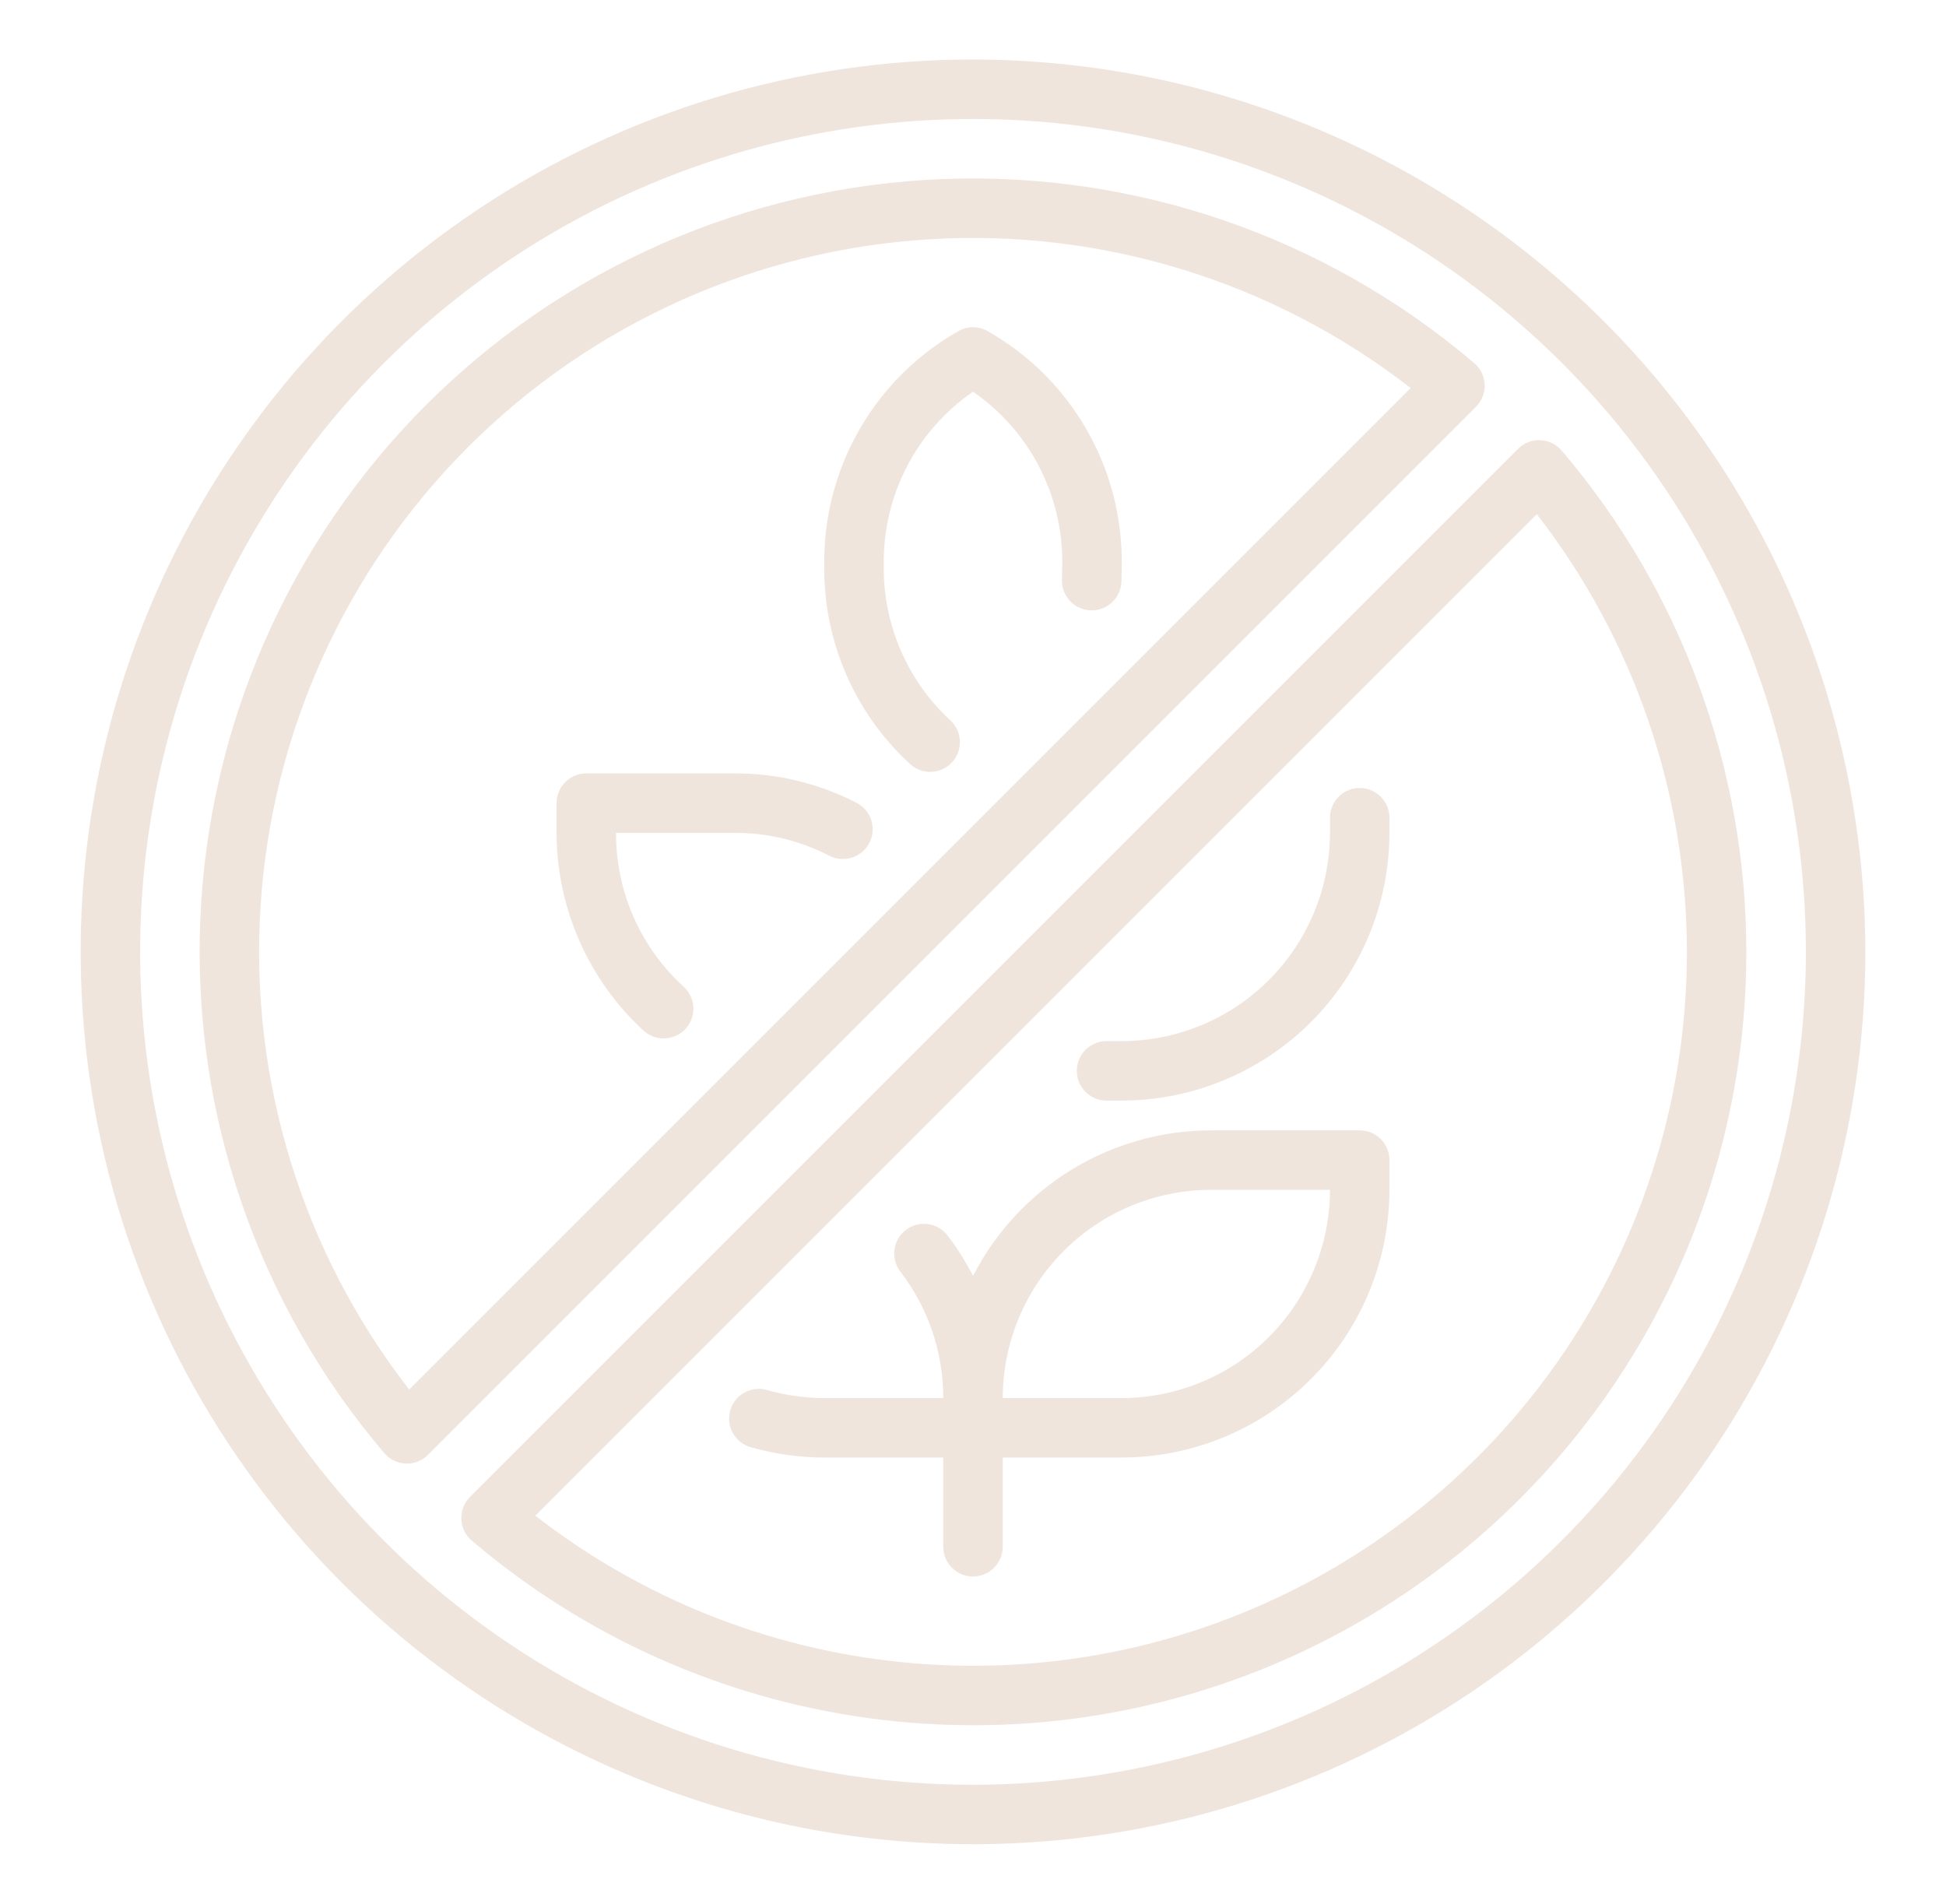 <svg width="46" height="45" viewBox="0 0 46 45" fill="none" xmlns="http://www.w3.org/2000/svg">
<path d="M23.314 7.809C24.299 8.359 25.116 9.166 25.679 10.143C26.243 11.12 26.532 12.232 26.516 13.359L26.509 13.725C26.509 13.911 26.435 14.09 26.303 14.222C26.171 14.354 25.992 14.428 25.806 14.428C25.619 14.428 25.44 14.354 25.308 14.222C25.177 14.09 25.102 13.911 25.102 13.725L25.109 13.359C25.123 12.555 24.938 11.76 24.57 11.044C24.202 10.329 23.663 9.716 23 9.259C22.337 9.716 21.798 10.329 21.43 11.044C21.062 11.76 20.877 12.555 20.891 13.359C20.88 14.047 21.015 14.73 21.287 15.362C21.558 15.995 21.96 16.563 22.466 17.029C22.534 17.092 22.588 17.167 22.627 17.251C22.665 17.335 22.686 17.426 22.69 17.518C22.693 17.611 22.678 17.703 22.646 17.789C22.613 17.876 22.564 17.955 22.502 18.022C22.439 18.09 22.363 18.144 22.279 18.183C22.195 18.221 22.104 18.242 22.012 18.246C21.92 18.249 21.828 18.234 21.741 18.202C21.655 18.169 21.576 18.12 21.508 18.057C20.859 17.461 20.343 16.734 19.995 15.924C19.646 15.115 19.472 14.241 19.484 13.359C19.468 12.232 19.757 11.12 20.321 10.143C20.884 9.166 21.701 8.359 22.686 7.809C22.783 7.76 22.891 7.734 23 7.734C23.109 7.734 23.217 7.76 23.314 7.809ZM32.844 27.422V28.125C32.842 29.803 32.175 31.411 30.988 32.598C29.802 33.784 28.193 34.451 26.516 34.453H23.703V36.562C23.703 36.749 23.629 36.928 23.497 37.06C23.365 37.191 23.186 37.266 23 37.266C22.814 37.266 22.635 37.191 22.503 37.06C22.371 36.928 22.297 36.749 22.297 36.562V34.453H19.484C18.896 34.452 18.311 34.37 17.745 34.209C17.656 34.183 17.573 34.141 17.501 34.084C17.428 34.026 17.368 33.955 17.323 33.875C17.278 33.794 17.25 33.705 17.239 33.614C17.228 33.522 17.236 33.429 17.261 33.34C17.286 33.251 17.329 33.168 17.386 33.096C17.443 33.023 17.514 32.963 17.595 32.918C17.676 32.873 17.765 32.845 17.856 32.834C17.948 32.823 18.041 32.831 18.13 32.856C18.57 32.982 19.026 33.047 19.484 33.047H22.297C22.298 31.965 21.941 30.913 21.281 30.056C21.168 29.908 21.119 29.721 21.144 29.536C21.169 29.352 21.266 29.185 21.414 29.072C21.562 28.959 21.749 28.91 21.933 28.934C22.118 28.959 22.285 29.055 22.398 29.203C22.627 29.503 22.828 29.823 23.001 30.159C23.532 29.124 24.338 28.256 25.33 27.649C26.322 27.042 27.462 26.72 28.625 26.719H32.141C32.233 26.719 32.324 26.737 32.41 26.772C32.495 26.808 32.573 26.859 32.638 26.925C32.703 26.99 32.755 27.067 32.79 27.153C32.826 27.238 32.844 27.329 32.844 27.422ZM31.438 28.125H28.625C27.32 28.127 26.069 28.646 25.146 29.568C24.224 30.491 23.705 31.742 23.703 33.047H26.516C27.82 33.045 29.072 32.526 29.994 31.604C30.917 30.681 31.436 29.43 31.438 28.125ZM32.141 18.626C32.048 18.626 31.957 18.644 31.872 18.679C31.786 18.715 31.709 18.767 31.643 18.832C31.578 18.897 31.526 18.975 31.491 19.06C31.456 19.145 31.438 19.237 31.438 19.329V19.688C31.436 20.992 30.917 22.243 29.994 23.166C29.072 24.089 27.82 24.608 26.516 24.609H26.157C25.971 24.609 25.792 24.683 25.66 24.815C25.528 24.947 25.454 25.126 25.454 25.312C25.454 25.499 25.528 25.678 25.66 25.81C25.792 25.942 25.971 26.016 26.157 26.016H26.516C28.193 26.014 29.802 25.346 30.988 24.16C32.175 22.974 32.842 21.365 32.844 19.688V19.329C32.844 19.237 32.826 19.145 32.79 19.06C32.755 18.975 32.703 18.897 32.638 18.832C32.573 18.767 32.495 18.715 32.41 18.679C32.324 18.644 32.233 18.626 32.141 18.626ZM20.249 18.977C19.36 18.518 18.375 18.28 17.375 18.281H13.859C13.767 18.281 13.676 18.299 13.59 18.335C13.505 18.37 13.427 18.422 13.362 18.487C13.297 18.552 13.245 18.63 13.21 18.715C13.174 18.801 13.156 18.892 13.156 18.984V19.688C13.158 20.566 13.341 21.435 13.695 22.239C14.048 23.044 14.565 23.766 15.211 24.361C15.279 24.423 15.359 24.472 15.446 24.504C15.533 24.536 15.625 24.55 15.717 24.546C15.809 24.542 15.9 24.52 15.984 24.482C16.068 24.443 16.143 24.387 16.206 24.32C16.268 24.251 16.317 24.172 16.348 24.085C16.38 23.998 16.394 23.906 16.39 23.814C16.386 23.721 16.364 23.631 16.325 23.547C16.286 23.463 16.231 23.388 16.163 23.325C15.656 22.865 15.252 22.303 14.976 21.676C14.701 21.05 14.56 20.372 14.562 19.688H17.375C18.151 19.686 18.916 19.872 19.606 20.229C19.772 20.313 19.964 20.329 20.142 20.271C20.319 20.214 20.466 20.089 20.551 19.924C20.636 19.758 20.652 19.565 20.596 19.388C20.539 19.211 20.414 19.063 20.249 18.977ZM41.281 22.5C41.282 25.991 40.283 29.41 38.402 32.351C36.522 35.292 33.838 37.633 30.668 39.097C27.499 40.561 23.976 41.086 20.518 40.611C17.059 40.136 13.809 38.681 11.151 36.416C11.077 36.353 11.017 36.276 10.975 36.189C10.932 36.101 10.909 36.006 10.905 35.909C10.901 35.812 10.917 35.716 10.952 35.625C10.988 35.535 11.041 35.453 11.11 35.384L35.884 10.61C35.952 10.541 36.034 10.486 36.125 10.451C36.215 10.415 36.312 10.4 36.41 10.405C36.506 10.409 36.602 10.432 36.689 10.475C36.776 10.517 36.853 10.577 36.916 10.651C39.732 13.957 41.279 18.157 41.281 22.5ZM39.875 22.5C39.873 18.754 38.625 15.114 36.328 12.155L12.655 35.828C15.149 37.765 18.136 38.963 21.277 39.286C24.418 39.61 27.587 39.045 30.423 37.656C33.259 36.268 35.648 34.111 37.319 31.432C38.99 28.752 39.876 25.658 39.875 22.5ZM34.89 9.616L10.116 34.39C9.984 34.522 9.805 34.596 9.619 34.596C9.609 34.596 9.6 34.596 9.591 34.595C9.494 34.592 9.399 34.568 9.311 34.525C9.224 34.483 9.147 34.423 9.084 34.349C6.104 30.851 4.55 26.359 4.733 21.767C4.917 17.175 6.823 12.821 10.072 9.572C13.321 6.323 17.675 4.417 22.267 4.233C26.859 4.05 31.351 5.603 34.849 8.584C34.923 8.647 34.983 8.724 35.025 8.811C35.068 8.899 35.091 8.994 35.095 9.091C35.099 9.188 35.083 9.284 35.048 9.375C35.012 9.465 34.959 9.547 34.89 9.616ZM33.345 9.172C30.099 6.651 26.044 5.401 21.942 5.658C17.84 5.914 13.973 7.66 11.066 10.566C8.16 13.473 6.414 17.34 6.158 21.442C5.901 25.544 7.151 29.599 9.672 32.845L33.345 9.172ZM44.094 22.5C44.094 26.672 42.857 30.75 40.539 34.219C38.221 37.688 34.927 40.392 31.072 41.988C27.218 43.585 22.977 44.002 18.885 43.188C14.793 42.374 11.034 40.365 8.084 37.416C5.134 34.465 3.125 30.707 2.312 26.615C1.498 22.523 1.915 18.282 3.512 14.428C5.108 10.573 7.812 7.279 11.281 4.961C14.75 2.643 18.828 1.406 23 1.406C28.593 1.413 33.954 3.637 37.908 7.591C41.863 11.546 44.087 16.907 44.094 22.5ZM42.688 22.5C42.688 18.606 41.533 14.8 39.37 11.562C37.206 8.325 34.132 5.801 30.534 4.311C26.937 2.821 22.978 2.431 19.159 3.191C15.34 3.95 11.832 5.825 9.079 8.579C6.325 11.332 4.45 14.84 3.691 18.659C2.931 22.478 3.321 26.437 4.811 30.034C6.301 33.632 8.825 36.706 12.062 38.87C15.3 41.033 19.106 42.188 23 42.188C28.22 42.182 33.224 40.106 36.915 36.415C40.606 32.724 42.682 27.72 42.688 22.5Z" fill="#EFE5DD"/>
</svg>
